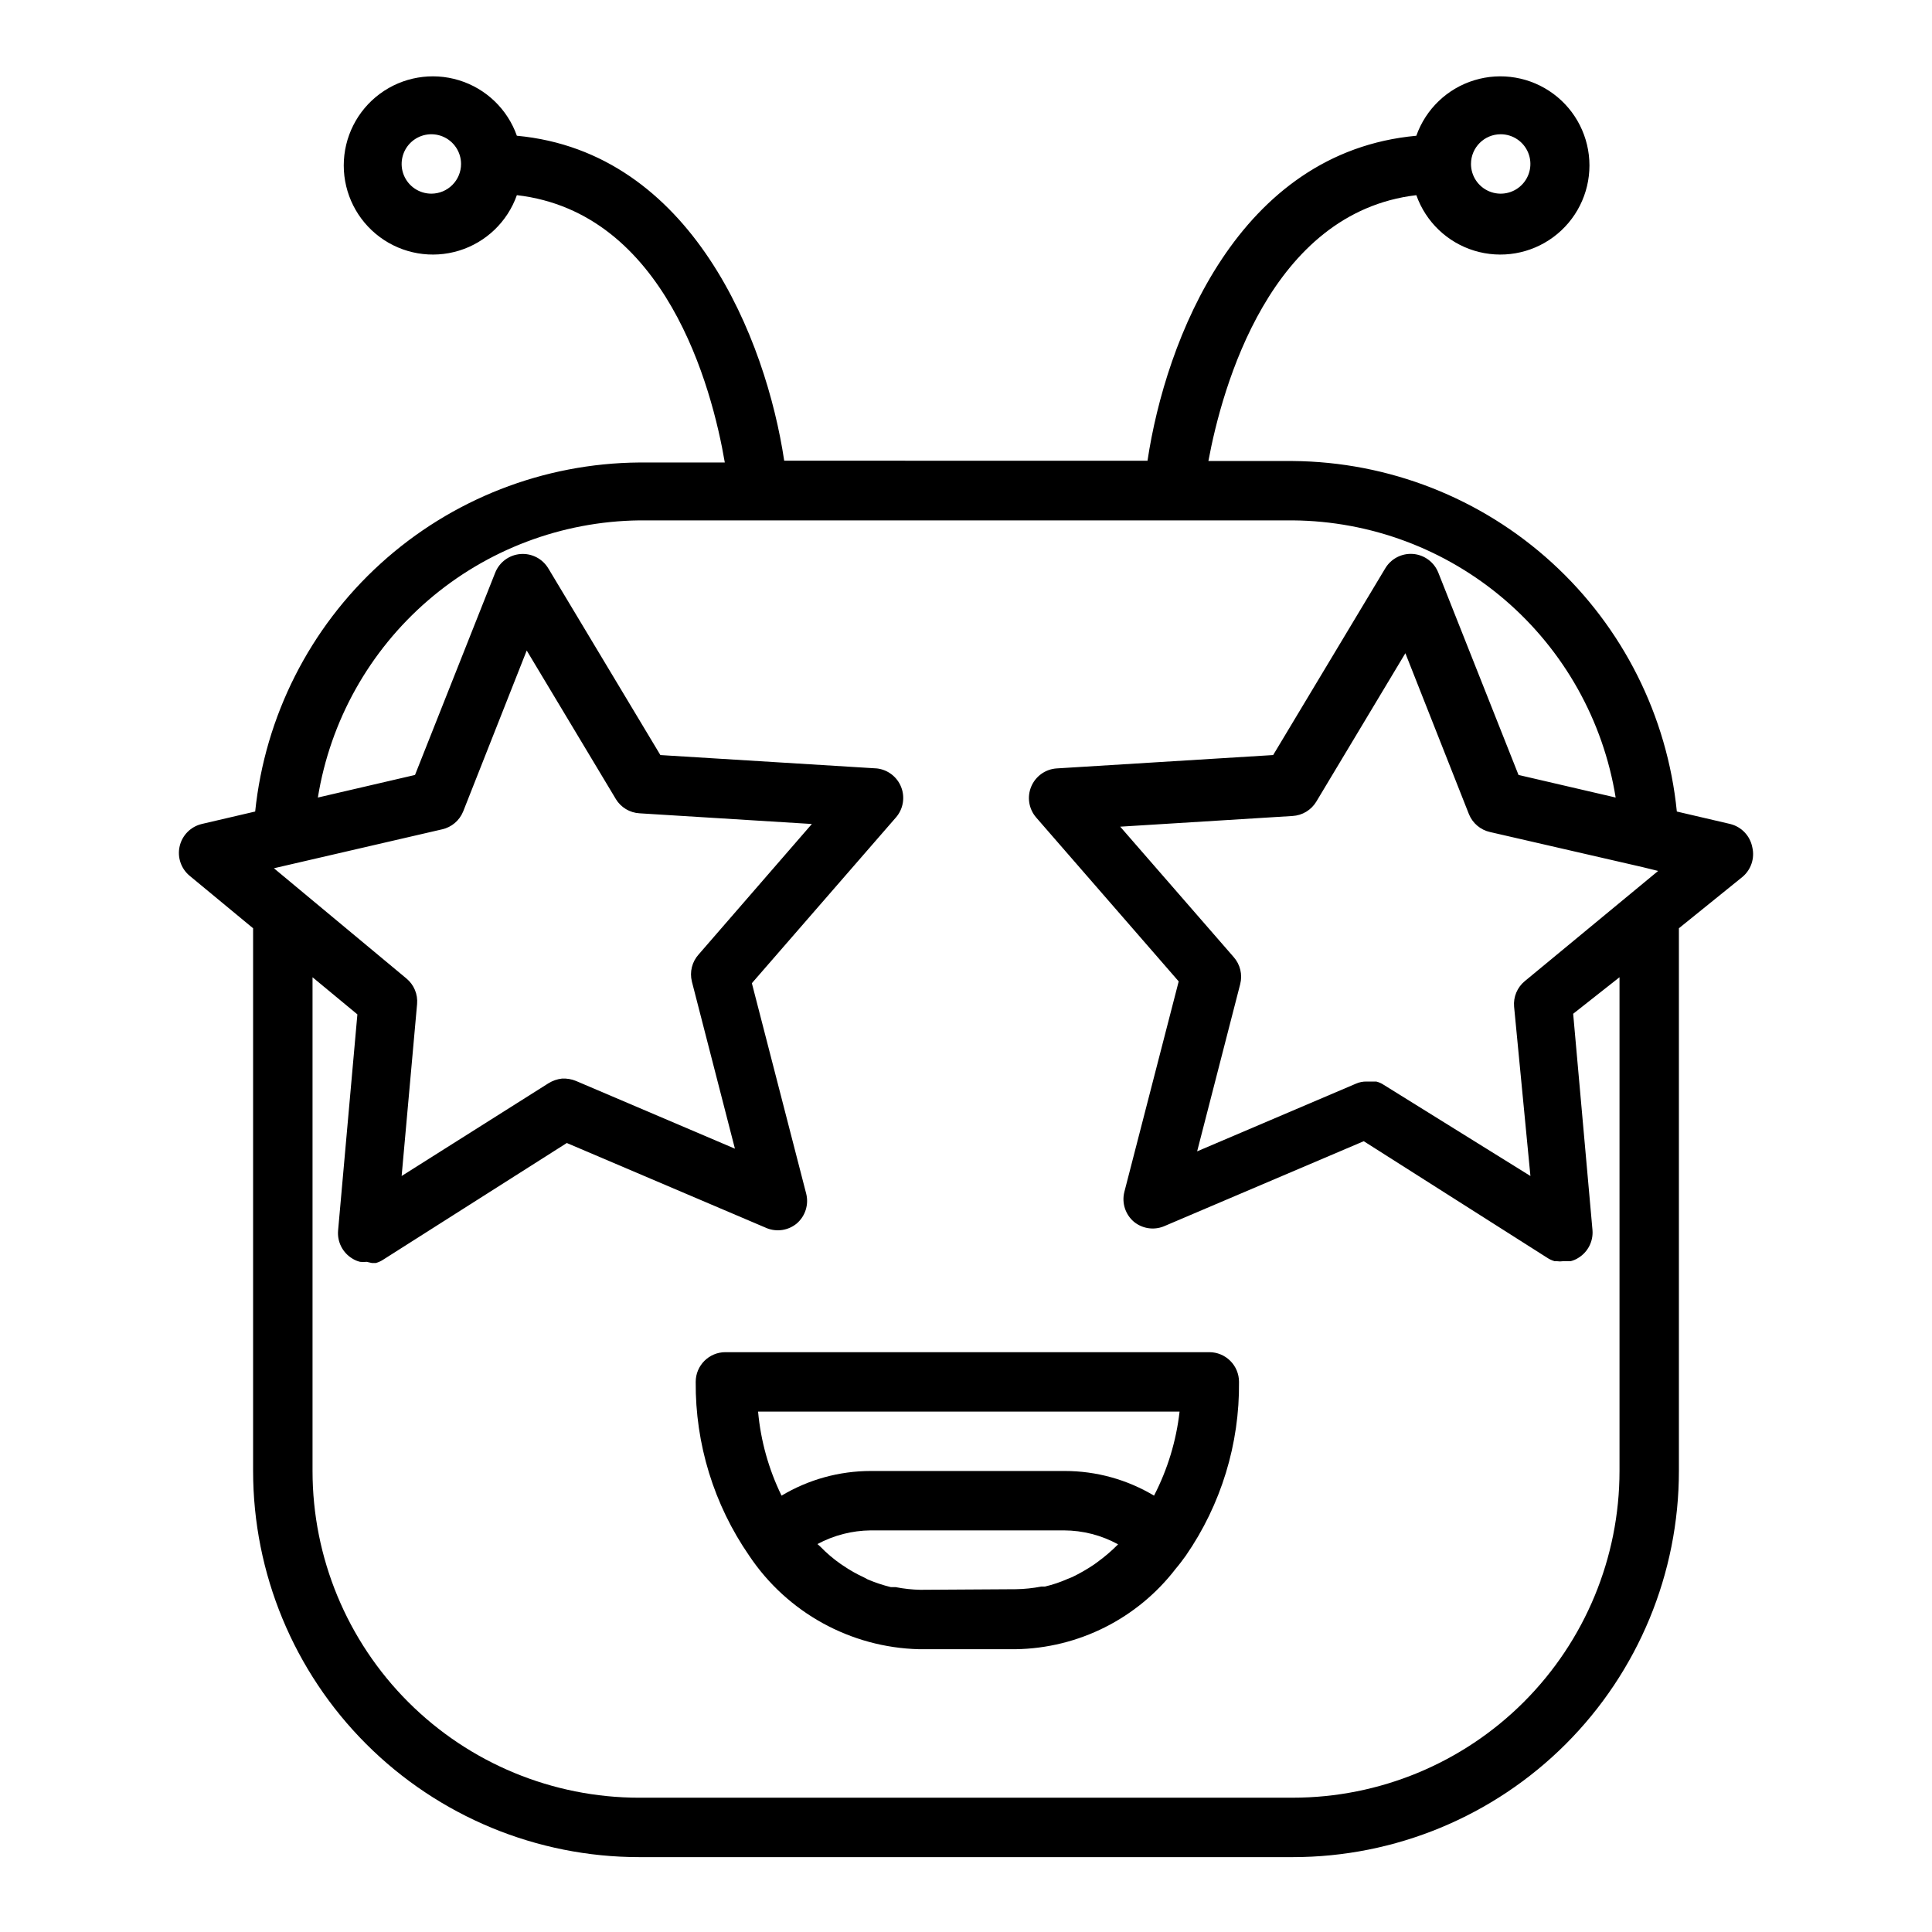 <?xml version="1.0" encoding="UTF-8"?>
<!-- Uploaded to: ICON Repo, www.svgrepo.com, Generator: ICON Repo Mixer Tools -->
<svg fill="#000000" width="800px" height="800px" version="1.1" viewBox="144 144 512 512" xmlns="http://www.w3.org/2000/svg">
 <g>
  <path d="m464.47 502.34h-128.23c-4.348 0-7.871 3.523-7.871 7.871-0.129 16.441 4.82 32.523 14.168 46.051 10.086 15.098 26.879 24.348 45.031 24.797h25.586-0.004c16.66-0.258 32.285-8.117 42.43-21.332 0.945-1.102 1.812-2.281 2.676-3.465 9.34-13.527 14.266-29.613 14.094-46.051 0-2.09-0.832-4.09-2.309-5.566-1.477-1.477-3.477-2.305-5.566-2.305zm-7.871 15.742c-0.883 7.777-3.176 15.324-6.769 22.277-7.137-4.269-15.297-6.527-23.617-6.531h-51.48c-8.32 0.004-16.48 2.262-23.617 6.531-3.41-6.984-5.519-14.535-6.219-22.277zm-68.645 47.23v0.004c-2.219-0.043-4.434-0.281-6.609-0.711h-1.262c-2.098-0.516-4.152-1.199-6.141-2.047l-1.023-0.551c-1.895-0.867-3.711-1.895-5.43-3.07l-0.707-0.473h-0.004c-1.926-1.344-3.719-2.875-5.352-4.562l-0.789-0.711c4.336-2.328 9.172-3.574 14.094-3.621h51.246c5.012 0.016 9.938 1.285 14.328 3.699-1.707 1.723-3.551 3.301-5.512 4.723l-0.867 0.629v0.004c-1.836 1.234-3.754 2.34-5.746 3.305l-1.18 0.473c-1.953 0.871-3.981 1.555-6.062 2.047h-0.945c-2.231 0.434-4.496 0.672-6.769 0.707z"/>
  <path d="m602.55 362.37-14.168-3.305-0.004-0.004c-2.523-25.309-14.312-48.793-33.098-65.941-18.789-17.145-43.25-26.742-68.688-26.945h-22.355c3.621-19.523 16.375-65.891 55.105-70.453v-0.004c2.496 7.062 8.191 12.52 15.352 14.711 7.16 2.191 14.938 0.855 20.957-3.598 6.019-4.453 9.57-11.496 9.57-18.984 0-7.488-3.551-14.535-9.57-18.988-6.019-4.453-13.797-5.785-20.957-3.594s-12.855 7.648-15.352 14.711c-47.23 4.328-66.441 54.082-71.242 86.121l-96.277-0.004c-4.801-32.039-24.402-81.789-70.848-86.121v0.004c-2.496-7.062-8.191-12.52-15.352-14.711s-14.938-0.859-20.957 3.594c-6.019 4.453-9.57 11.5-9.57 18.988 0 7.488 3.551 14.531 9.57 18.984 6.019 4.453 13.797 5.789 20.957 3.598 7.16-2.191 12.855-7.648 15.352-14.711 39.359 4.566 51.719 50.934 55.105 70.848h-22.672c-25.375 0.195-49.785 9.738-68.562 26.805-18.781 17.062-30.609 40.453-33.223 65.691l-14.168 3.305v0.004c-2.887 0.688-5.137 2.941-5.828 5.824-0.695 2.906 0.309 5.953 2.598 7.871l16.848 13.934v143.82c0 27.141 10.781 53.168 29.973 72.363 19.191 19.191 45.223 29.973 72.363 29.973h173.18c27.141 0 53.172-10.781 72.363-29.973 19.191-19.195 29.973-45.223 29.973-72.363v-143.82l16.848-13.617c2.289-1.918 3.297-4.969 2.598-7.871-0.582-3.008-2.856-5.402-5.824-6.141zm-60.852-182.79c3.184 0 6.055 1.918 7.273 4.859s0.543 6.328-1.707 8.578c-2.25 2.254-5.637 2.926-8.578 1.707s-4.859-4.09-4.859-7.273c0-4.348 3.523-7.871 7.871-7.871zm-283.39 15.742c-3.184 0-6.055-1.918-7.273-4.859-1.215-2.941-0.543-6.324 1.707-8.578 2.254-2.25 5.637-2.926 8.582-1.707 2.941 1.219 4.859 4.09 4.859 7.273 0 2.09-0.832 4.09-2.309 5.566-1.477 1.477-3.477 2.305-5.566 2.305zm291.27 260.33-38.887-24.164c-0.602-0.402-1.27-0.695-1.969-0.867h-2.598c-0.945-0.016-1.887 0.172-2.754 0.551l-42.117 17.949 11.414-44.32c0.645-2.527-0.004-5.211-1.73-7.164l-30.07-34.559 45.656-2.832c2.594-0.145 4.949-1.559 6.297-3.781l23.617-39.359 16.848 42.668c0.973 2.394 3.062 4.16 5.586 4.723l40.383 9.289 4.172 1.023-35.344 29.207v-0.004c-2.004 1.652-3.062 4.188-2.832 6.769zm-222.23-51.559 11.414 44.32-42.117-17.949h0.004c-1.172-0.48-2.438-0.695-3.703-0.633-1.285 0.145-2.523 0.574-3.621 1.262l-38.887 24.559 4.094-45.578c0.23-2.586-0.832-5.117-2.832-6.769l-35.109-29.207 44.555-10.312v0.004c2.523-0.562 4.613-2.328 5.59-4.727l16.848-42.668 23.617 39.359-0.004 0.004c1.348 2.223 3.703 3.637 6.297 3.777l45.656 2.832-29.992 34.562c-1.754 1.938-2.434 4.621-1.809 7.164zm159.25 216.32h-173.18c-22.965 0-44.992-9.121-61.23-25.359-16.238-16.242-25.363-38.266-25.363-61.23v-130.84l11.887 9.84-5.117 57.309c-0.25 2.984 1.215 5.856 3.781 7.402 0.629 0.398 1.32 0.691 2.047 0.863 0.574 0.078 1.156 0.078 1.73 0l1.418 0.316h1.023c0.73-0.199 1.422-0.52 2.047-0.945l48.57-30.859 53.059 22.594c2.656 1.039 5.668 0.559 7.871-1.258 2.258-1.938 3.234-4.984 2.519-7.875l-14.406-55.812 38.18-43.926c1.918-2.203 2.457-5.289 1.398-8.012-1.055-2.727-3.535-4.641-6.438-4.977l-57.387-3.543-29.676-49.438-0.004 0.004c-1.527-2.586-4.394-4.074-7.387-3.84-2.996 0.234-5.594 2.148-6.703 4.941l-21.254 53.609-25.742 5.984v-0.004c3.281-20.309 13.621-38.812 29.199-52.246 15.582-13.438 35.406-20.941 55.977-21.199h173.18c20.641 0.164 40.555 7.629 56.219 21.07 15.664 13.445 26.059 32 29.352 52.375l-25.742-5.984-21.254-53.609v0.004c-1.102-2.793-3.699-4.719-6.691-4.961-3-0.234-5.875 1.262-7.398 3.859l-29.68 49.434-57.387 3.543c-2.973 0.203-5.578 2.066-6.727 4.816-1.152 2.75-0.648 5.914 1.297 8.172l37.785 43.453-14.406 55.812v0.004c-0.719 2.887 0.258 5.934 2.519 7.871 2.199 1.816 5.211 2.297 7.871 1.258l53.059-22.594 48.57 30.859c0.625 0.426 1.316 0.746 2.047 0.945h0.629c0.496 0.074 1 0.074 1.496 0h2.047c0.727-0.172 1.418-0.465 2.047-0.867 2.562-1.547 4.027-4.414 3.777-7.398l-5.117-57.309 12.281-9.684v130.84c0 22.965-9.125 44.988-25.363 61.23-16.238 16.238-38.266 25.359-61.23 25.359z"/>
 </g>
</svg>